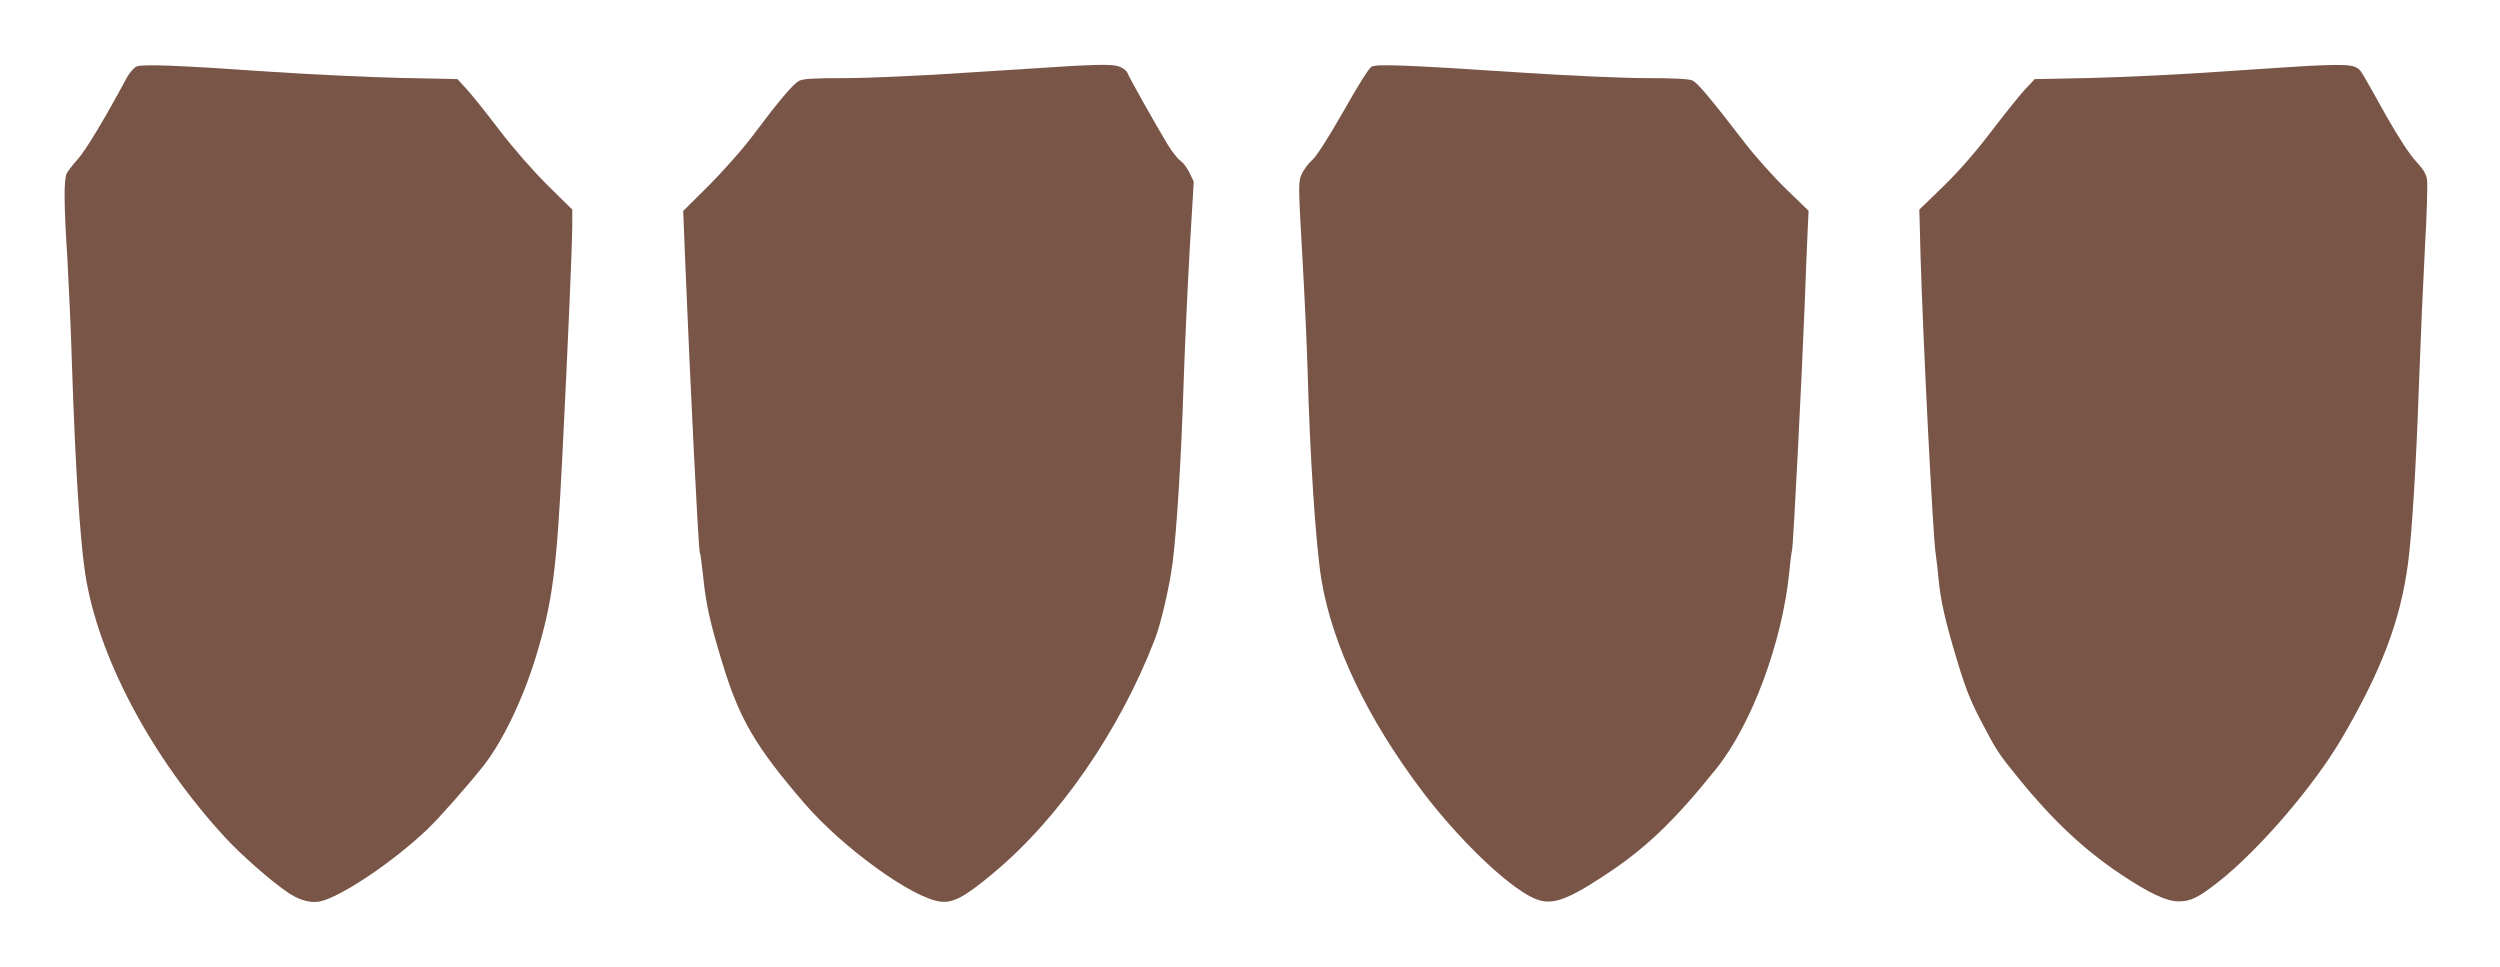 <?xml version="1.0" standalone="no"?>
<!DOCTYPE svg PUBLIC "-//W3C//DTD SVG 20010904//EN"
 "http://www.w3.org/TR/2001/REC-SVG-20010904/DTD/svg10.dtd">
<svg version="1.0" xmlns="http://www.w3.org/2000/svg"
 width="1280pt" height="495pt" viewBox="0 0 1280 495"
 preserveAspectRatio="xMidYMid meet">
<g transform="translate(0,495) scale(0.1,-0.1)"
fill="#795548" stroke="none">
<path d="M700 4610 c-14 -6 -36 -31 -51 -58 -112 -209 -211 -373 -250 -416
-25 -28 -51 -61 -57 -73 -16 -29 -15 -160 3 -438 7 -126 19 -378 24 -560 16
-487 40 -874 67 -1050 64 -425 339 -943 716 -1352 81 -88 228 -218 318 -280
57 -40 117 -58 165 -49 105 20 376 201 553 370 62 59 201 217 288 326 97 123
202 342 267 555 87 286 107 443 137 1045 29 581 50 1072 50 1166 l0 81 -126
124 c-77 77 -172 185 -247 283 -67 88 -143 183 -168 210 l-47 51 -293 6 c-162
4 -463 18 -669 32 -474 33 -648 39 -680 27z"/>
<path d="M5500 4613 c-36 -2 -269 -17 -518 -33 -264 -18 -540 -30 -658 -30
-158 0 -211 -3 -233 -14 -30 -16 -101 -99 -241 -286 -53 -70 -152 -181 -223
-252 l-129 -128 11 -277 c27 -653 67 -1459 74 -1471 3 -4 10 -59 17 -122 14
-141 35 -238 99 -446 87 -287 171 -429 422 -720 195 -225 548 -481 692 -500
66 -9 126 23 272 145 338 281 647 729 828 1198 32 83 75 270 91 393 22 180 44
535 56 915 6 182 20 489 31 683 l21 352 -22 46 c-12 25 -33 52 -46 61 -13 8
-44 47 -68 87 -58 96 -200 348 -204 364 -2 7 -16 19 -32 27 -28 15 -75 16
-240 8z"/>
<path d="M7023 4609 c-14 -7 -70 -97 -144 -228 -79 -138 -136 -227 -159 -249
-21 -18 -45 -51 -55 -73 -18 -38 -18 -53 3 -422 12 -210 24 -474 27 -587 12
-442 42 -895 71 -1070 56 -334 235 -709 515 -1080 186 -246 433 -484 568 -547
87 -41 159 -20 351 105 220 142 370 285 587 556 182 227 337 644 374 1005 5
58 12 108 14 112 6 8 50 882 65 1259 5 146 12 314 15 373 l5 108 -115 111
c-63 61 -156 165 -207 231 -178 231 -246 313 -273 325 -17 8 -93 12 -233 12
-120 0 -395 12 -652 29 -575 38 -729 44 -757 30z"/>
<path d="M11825 4613 c-38 -2 -239 -15 -445 -29 -206 -15 -507 -29 -669 -33
l-293 -6 -52 -55 c-28 -31 -106 -128 -173 -216 -79 -104 -165 -202 -244 -279
l-122 -118 6 -231 c12 -420 63 -1430 77 -1526 5 -36 12 -94 15 -130 10 -111
34 -218 92 -410 44 -148 69 -212 125 -320 83 -158 86 -163 197 -300 172 -211
331 -360 516 -484 146 -98 237 -141 299 -141 64 0 101 19 207 102 206 163 484
486 628 731 204 348 301 604 340 897 20 147 42 507 56 915 8 223 22 542 31
710 10 168 14 322 10 344 -5 27 -23 55 -57 91 -31 33 -88 120 -151 231 -55 99
-108 193 -118 209 -31 55 -50 58 -275 48z"/>
</g>
</svg>
